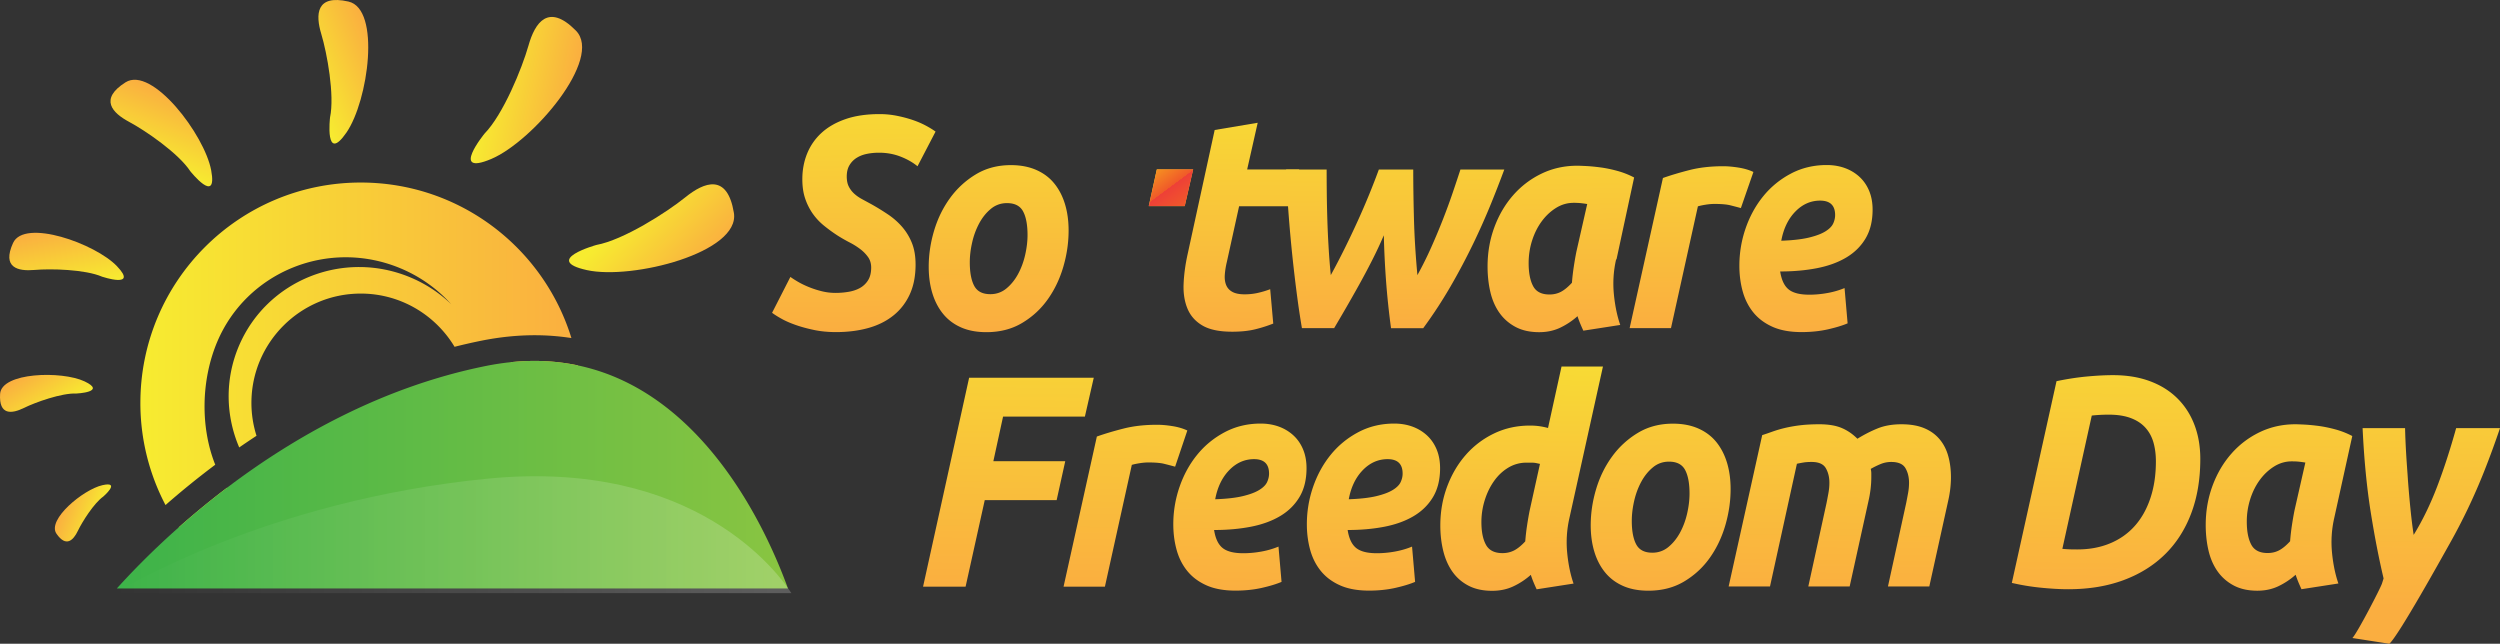 <svg xmlns="http://www.w3.org/2000/svg" xmlns:xlink="http://www.w3.org/1999/xlink" viewBox="0 0 681.35 175.45"><rect x="0" y="0" width="681.35" height="175.45" fill="#333333" stroke="none"/><defs><linearGradient id="o" x1="1320.7" xlink:href="#a" gradientUnits="userSpaceOnUse" x2="1321.7" y1="1429.1" y2="1517.2"/><linearGradient id="c" x1="-1664" gradientUnits="userSpaceOnUse" y1="-3441.8" gradientTransform="scale(1 -1) rotate(76.256 -2106.044 -194.129)" x2="-1644.5" y2="-3444.8"><stop stop-color="#f7ec30" offset="0"/><stop stop-color="#faae40" offset="1"/></linearGradient><linearGradient id="e" x1="-66.996" gradientUnits="userSpaceOnUse" y1="-10286" gradientTransform="scale(1 -1) rotate(-1.398 400983.763 -59127.75)" x2="-42.563" y2="-10290"><stop stop-color="#f7ec30" offset="0"/><stop stop-color="#faae40" offset="1"/></linearGradient><linearGradient id="f" x1="1313.9" gradientUnits="userSpaceOnUse" y1="-10461" gradientTransform="matrix(.802 .597 .597 -.802 6477 -8626.8)" x2="1338.9" y2="-10464"><stop stop-color="#f7ec30" offset="0"/><stop stop-color="#faae40" offset="1"/></linearGradient><linearGradient id="g" x1="-1594.7" gradientUnits="userSpaceOnUse" y1="273.75" gradientTransform="scale(-1 1) rotate(-70.567 -1153.302 94.96)" x2="-1577.8" y2="271.15"><stop stop-color="#f7ec30" offset="0"/><stop stop-color="#faae40" offset="1"/></linearGradient><linearGradient id="h" x1="-1839.8" gradientUnits="userSpaceOnUse" y1="2328.1" gradientTransform="scale(-1 1) rotate(-49.51 -3353.012 693.992)" x2="-1826.2" y2="2326"><stop stop-color="#f7ec30" offset="0"/><stop stop-color="#faae40" offset="1"/></linearGradient><linearGradient id="i" x1="-776.6" gradientUnits="userSpaceOnUse" y1="3306.4" gradientTransform="scale(-1 1) rotate(-11.391 -14361.177 3788.99)" x2="-765.99" y2="3304.7"><stop stop-color="#f7ec30" offset="0"/><stop stop-color="#faae40" offset="1"/></linearGradient><linearGradient id="j" y2="634.62" gradientUnits="userSpaceOnUse" y1="634.62" x2="1270.5" x1="1150.5"><stop stop-color="#f7ec30" offset="0"/><stop stop-color="#faae40" offset="1"/></linearGradient><linearGradient id="k" y2="585.56" gradientUnits="userSpaceOnUse" y1="585.56" x2="1270.5" x1="1150.5"><stop stop-color="#f7ec30" offset="0"/><stop stop-color="#faae40" offset="1"/></linearGradient><linearGradient id="l" y2="594.37" gradientUnits="userSpaceOnUse" y1="594.37" x2="1270.5" x1="1150.5"><stop stop-color="#f7ec30" offset="0"/><stop stop-color="#faae40" offset="1"/></linearGradient><linearGradient id="m" x1="458.28" gradientUnits="userSpaceOnUse" y1="621.24" gradientTransform="matrix(-1 0 0 1 1789.4 0)" x2="654.18" y2="621.24"><stop stop-color="#8bc541" offset="0"/><stop stop-color="#39b24a" offset="1"/></linearGradient><linearGradient id="n" x1="462.67" gradientUnits="userSpaceOnUse" y1="637.59" gradientTransform="matrix(-1 0 0 1 1791 0)" x2="647.42" y2="637.59"><stop stop-color="#fff" offset="0"/><stop stop-color="#fff" stop-opacity="0" offset="1"/></linearGradient><linearGradient id="d" x1="-925.98" gradientUnits="userSpaceOnUse" y1="-8201.6" gradientTransform="scale(1 -1) rotate(31.139 -13659.914 -549.988)" x2="-905.17" y2="-8204.8"><stop stop-color="#f7ec30" offset="0"/><stop stop-color="#faae40" offset="1"/></linearGradient><linearGradient id="a" y2="1305.1" gradientUnits="userSpaceOnUse" y1="1305.1" x2="1270.5" x1="1150.5"><stop stop-color="#f7ec30" offset="0"/><stop stop-color="#faae40" offset="1"/></linearGradient><linearGradient id="p" x1="1354.3" xlink:href="#a" gradientUnits="userSpaceOnUse" x2="1354.3" y1="1429.7" y2="1516.8"/><linearGradient id="q" x1="1432.8" xlink:href="#a" gradientUnits="userSpaceOnUse" x2="1432.3" y1="1431.1" y2="1517.3"/><linearGradient id="r" x1="1463.4" xlink:href="#a" gradientUnits="userSpaceOnUse" x2="1464.4" y1="1432.4" y2="1516.4"/><linearGradient id="s" x1="1516.8" xlink:href="#a" gradientUnits="userSpaceOnUse" x2="1517.9" y1="1432.8" y2="1517.8"/><linearGradient id="t" x1="1547.9" xlink:href="#a" gradientUnits="userSpaceOnUse" x2="1549.3" y1="1432.9" y2="1516.9"/><linearGradient id="u" x1="1579.1" xlink:href="#a" gradientUnits="userSpaceOnUse" x2="1579.1" y1="1432.2" y2="1517.9"/><linearGradient id="v" x1="1417.5" xlink:href="#a" gradientUnits="userSpaceOnUse" x2="1419.9" y1="1166" y2="1254"/><linearGradient id="w" x1="1492.4" xlink:href="#b" gradientUnits="userSpaceOnUse" x2="1491.2" y1="1218.6" y2="1324.7"/><linearGradient id="b" y2="1264.9" gradientUnits="userSpaceOnUse" y1="1264.9" x2="1270.5" x1="1150.5"><stop stop-color="#f7ec30" offset="0"/><stop stop-color="#faae40" offset="1"/></linearGradient><linearGradient id="x" x1="1523.7" xlink:href="#b" gradientUnits="userSpaceOnUse" x2="1521.7" y1="1237.4" y2="1322.7"/><linearGradient id="y" y2="548.26" gradientUnits="userSpaceOnUse" y1="537.76" x2="1435.1" x1="1427.3"><stop stop-color="#f69220" offset="0"/><stop stop-color="#f05a29" offset=".472"/><stop stop-color="#ee4037" offset=".478"/><stop stop-color="#f05a29" offset="1"/></linearGradient></defs><path d="M1164.1 538.51s7.496 9.435 5.707-.229c-1.791-9.665-16.127-28.551-23.35-23.98-7.227 4.57-3.574 8.335.963 10.764 4.541 2.428 13.486 8.582 16.68 13.445z" fill="url(#c)" transform="translate(-1112.25 -491.862)"/><path d="M1202.2 523.85s-1.49 12.77 4.471 4.14c5.955-8.629 9.438-33.689.545-35.706-8.895-2.019-8.99 3.573-7.408 8.831 1.583 5.257 3.665 16.658 2.392 22.735z" fill="url(#d)" transform="translate(-1112.25 -491.862)"/><path d="M1244.3 528.28s-9.543 11.699 1.805 6.922c11.348-4.782 30.627-27.39 23.094-35.007-7.531-7.614-11.16-2.137-12.91 4.068-1.756 6.207-6.895 18.804-11.989 24.017z" fill="url(#e)" transform="translate(-1112.25 -491.862)"/><path d="M1274.8 558.62s-14.912 4.14-2.586 6.859c12.326 2.715 41.84-4.787 40.049-15.621-1.789-10.833-8.07-8.397-13.213-4.241-5.143 4.154-16.9 11.656-24.25 13.003z" fill="url(#f)" transform="translate(-1112.25 -491.862)"/><path d="M1140.1 567.28s9.912 3.295 4.027-2.868c-5.883-6.168-25.25-13.072-28.322-6.325-3.074 6.745 1.359 7.741 5.809 7.349 4.443-.392 13.859-.167 18.486 1.844z" fill="url(#g)" transform="translate(-1112.25 -491.862)"/><path d="M1133.1 599.11s8.361-.392 2.186-3.31c-6.18-2.914-22.656-2.503-23.012 3.43-.355 5.931 3.252 5.398 6.463 3.826 3.21-1.576 10.318-4.12 14.363-3.946z" fill="url(#h)" transform="translate(-1112.25 -491.862)"/><path d="M1140.4 627.19s4.957-4.282-.254-3.095c-5.207 1.188-15.152 9.398-12.506 13.225 2.639 3.823 4.607 1.756 5.824-.764 1.219-2.522 4.361-7.519 6.936-9.366z" fill="url(#i)" transform="translate(-1112.25 -491.862)"/><path d="M64.948 94.428c7.564-18.068 28.518-26.512 46.803-18.855a36.118 36.118 0 0111.141 7.32 38.637 38.637 0 00-13.818-9.789c-19.54-8.18-41.934.844-50.018 20.154-5.746 13.727-2.71 28.95 6.541 39.548a135.233 135.233 0 012.83-4.795c-6.54-9.613-8.265-22.153-3.479-33.583z" fill="none"/><path d="M64.95 94.458c7.564-18.068 28.518-26.512 46.803-18.855a36.118 36.118 0 0111.141 7.32 38.637 38.637 0 00-13.818-9.789c-19.54-8.18-41.934.844-50.018 20.154-4.324 10.33-4.57 23.144-.488 33.371 2.1-1.572 4.28-3.146 6.535-4.71-3.636-8.498-3.983-18.348-.155-27.49z" fill="none"/><path d="M98.25 80.018c-16.432 0-29.799 13.367-29.799 29.8 0 3.121.492 6.128 1.39 8.957 15.12-9.9 33.333-19.042 53.99-24.255-.01 0-.016 0-.022-.002-5.215-8.678-14.719-14.5-25.559-14.5zM157.45 99.578c.391 2.278.67 4.595.797 6.952-6.412.486-9.91-.642-9.91-.642-2.826-3.178-6.027-5.487-9.27-7.167-2.14.225-4.307.552-6.484.988-28.584 5.723-52.715 19.595-70.668 33.19.666.986 1.367 1.945 2.143 2.834-3.617 6.421-5.184 10.253-7.91 16.874a60.58 60.58 0 01-7.438-8.88c-7.47 6.618-13.18 12.558-16.867 16.651h182.91c-5.583-15.413-22.7-53.537-57.3-60.8z" fill="none"/><path d="M1176.3 627.6c-.775-.889-1.477-1.848-2.143-2.835a222.225 222.225 0 00-13.205 10.828 60.518 60.518 0 007.438 8.881c2.727-6.621 4.293-10.453 7.91-16.874z" fill="url(#j)" transform="translate(-1112.25 -491.862)"/><path d="M1171.4 585.15c8.084-19.311 30.477-28.335 50.018-20.154a38.637 38.637 0 0113.818 9.788 36.1 36.1 0 00-11.141-7.319c-18.285-7.656-39.238.787-46.803 18.855-3.828 9.144-3.48 18.993.154 27.49a217.225 217.225 0 014.716-3.179 29.583 29.583 0 01-1.39-8.958c0-16.432 13.367-29.799 29.799-29.799 10.84 0 20.344 5.821 25.559 14.5l.021.002c2.418-.61 4.866-1.173 7.351-1.671 4.903-.982 9.768-1.479 14.457-1.479 3.478 0 6.815.272 10.022.77-7.547-24.544-30.395-42.385-57.41-42.385-33.172 0-60.062 26.891-60.062 60.062a59.727 59.727 0 006.85 27.832 229.812 229.812 0 0113.553-10.984c-4.083-10.228-3.836-23.042.488-33.371z" fill="url(#k)" transform="translate(-1112.25 -491.862)"/><path d="M1260.6 597.75s3.498 1.128 9.91.642a60.215 60.215 0 00-.797-6.952 57.18 57.18 0 00-11.784-1.211c-2.16 0-4.366.121-6.6.354 3.243 1.68 6.444 3.99 9.271 7.167z" fill="url(#l)" transform="translate(-1112.25 -491.862)"/><path d="M1269.7 591.44a57.18 57.18 0 00-11.784-1.211c-2.16 0-4.366.121-6.6.354-2.14.225-4.306.552-6.483.988-28.584 5.723-52.715 19.595-70.668 33.189a222.225 222.225 0 00-13.205 10.828c-7.471 6.619-13.18 12.559-16.867 16.652h182.91c-5.583-15.413-22.7-53.537-57.301-60.8z" fill="url(#m)" transform="translate(-1112.25 -491.862)"/><path d="M1245.2 622.31c56.701-5.558 79.467 26.119 82.741 31.213h-184.25c1.74-1.082 41.272-25.307 101.51-31.213z" fill="url(#n)" transform="translate(-1112.25 -491.862)" opacity=".21"/><path d="M65.248 94.528c7.564-18.068 28.518-26.512 46.803-18.855a36.102 36.102 0 0111.141 7.32 38.627 38.627 0 00-13.818-9.789c-19.54-8.18-41.934.844-50.018 20.154-5.746 13.727-2.71 28.951 6.541 39.55a135.233 135.233 0 012.83-4.796c-6.54-9.613-8.265-22.152-3.479-33.584z" fill="none"/><path d="M1318 1507.1c1.158 0 2.318-.096 3.48-.289 1.158-.191 2.191-.533 3.1-1.027a6.044 6.044 0 002.232-2.096c.578-.902.871-2.066.871-3.492 0-1.096-.279-2.041-.834-2.836a9.99 9.99 0 00-2.117-2.176 19.375 19.375 0 00-2.875-1.809 45.346 45.346 0 01-3.178-1.809 42.352 42.352 0 01-3.857-2.793 16.342 16.342 0 01-3.104-3.328 16.12 16.12 0 01-2.041-4.11c-.506-1.506-.756-3.246-.756-5.217 0-2.52.441-4.861 1.322-7.027a15.45 15.45 0 013.934-5.629c1.74-1.588 3.922-2.836 6.545-3.738 2.621-.904 5.699-1.355 9.229-1.355 1.613 0 3.178.15 4.691.451s2.922.672 4.234 1.109c1.311.439 2.51.945 3.594 1.52 1.084.576 2.006 1.139 2.76 1.686l-4.916 9.449c-1.26-1.039-2.797-1.918-4.613-2.629s-3.783-1.068-5.9-1.068c-1.162 0-2.27.111-3.33.328-1.059.221-1.992.59-2.799 1.109a5.896 5.896 0 00-1.928 2.014c-.48.822-.719 1.838-.719 3.041 0 1.098.188 2.014.566 2.754a6.728 6.728 0 001.475 1.93c.605.549 1.312 1.043 2.119 1.48l2.572 1.396a65.46 65.46 0 014.539 2.794 19.47 19.47 0 013.859 3.41 15.515 15.515 0 012.646 4.396c.654 1.645.982 3.588.982 5.834 0 3.123-.529 5.836-1.588 8.137s-2.547 4.219-4.463 5.752c-1.918 1.535-4.199 2.672-6.848 3.41-2.646.74-5.584 1.109-8.812 1.109-2.117 0-4.098-.191-5.939-.574-1.84-.385-3.504-.836-4.99-1.355-1.49-.521-2.775-1.082-3.859-1.686-1.086-.602-1.955-1.15-2.609-1.643l4.992-9.781c.605.439 1.336.904 2.193 1.398.857.492 1.828.959 2.912 1.396 1.084.439 2.232.809 3.443 1.109a15.49 15.49 0 003.785.455z" fill="url(#o)" transform="translate(-1090.252 -1427.272)"/><path d="M1359.1 1517.8c-2.674 0-4.994-.438-6.959-1.314-1.967-.875-3.594-2.109-4.881-3.699-1.285-1.586-2.258-3.463-2.91-5.629-.656-2.162-.986-4.561-.986-7.189 0-3.287.494-6.574 1.477-9.861s2.434-6.245 4.35-8.876a23.91 23.91 0 017.035-6.451c2.773-1.67 5.951-2.506 9.533-2.506 2.619 0 4.928.439 6.92 1.314 1.992.877 3.631 2.109 4.918 3.699 1.285 1.59 2.256 3.465 2.912 5.629.654 2.165.982 4.56.982 7.19 0 3.287-.479 6.574-1.438 9.861-.957 3.287-2.371 6.246-4.236 8.875-1.865 2.631-4.197 4.781-6.996 6.451s-6.04 2.506-9.721 2.506zm5.597-35.171c-1.664 0-3.127.52-4.387 1.56-1.264 1.043-2.322 2.357-3.178 3.945a20.377 20.377 0 00-1.928 5.219c-.432 1.891-.645 3.686-.645 5.383 0 2.793.402 4.945 1.211 6.451.807 1.506 2.27 2.26 4.389 2.26 1.662 0 3.125-.521 4.385-1.562 1.262-1.039 2.32-2.354 3.18-3.943.855-1.59 1.5-3.33 1.928-5.219.428-1.891.643-3.684.643-5.383 0-2.795-.402-4.943-1.209-6.451-.809-1.508-2.272-2.26-4.389-2.26z" fill="url(#p)" transform="translate(-1090.252 -1427.272)"/><path d="M1421.3 1462.7l11.727-1.971-2.875 12.736h14.18l-2.27 10.025h-14.104l-3.328 15.122c-.303 1.26-.492 2.438-.568 3.533s.049 2.041.379 2.836c.328.793.895 1.41 1.703 1.848.805.439 1.914.658 3.328.658 1.209 0 2.383-.123 3.516-.371a24.228 24.228 0 003.443-1.027l.832 9.369a37.933 37.933 0 01-4.916 1.561c-1.768.439-3.859.658-6.279.658-3.48 0-6.18-.562-8.096-1.684-1.916-1.123-3.277-2.658-4.084-4.604-.807-1.943-1.16-4.176-1.059-6.697.1-2.52.453-5.178 1.059-7.971l7.412-34.021z" fill="url(#q)" transform="translate(-1090.252 -1427.272)"/><path d="M1467.4 1491.4a113.919 113.919 0 01-3.215 6.861 207.66 207.66 0 01-3.633 6.822 426.947 426.947 0 01-3.592 6.326 676.467 676.467 0 01-3.102 5.301h-8.777a216.34 216.34 0 01-1.246-8.217 404.636 404.636 0 01-2.346-22.312c-.33-4.19-.566-8.423-.719-12.696h11.045c0 1.973.012 4.109.037 6.41s.076 4.685.15 7.149c.076 2.467.189 4.984.342 7.561.15 2.576.352 5.123.604 7.643a195.25 195.25 0 003.746-7.191 252.027 252.027 0 003.555-7.479 201.896 201.896 0 003.178-7.354c.982-2.41 1.852-4.656 2.611-6.738h9.379c0 3.945.062 8.355.189 13.231.125 4.877.441 10.053.945 15.531 1.363-2.465 2.621-5 3.783-7.602 1.16-2.602 2.23-5.164 3.215-7.684.982-2.52 1.865-4.931 2.646-7.231a472.382 472.382 0 002.08-6.246h11.955a315.635 315.635 0 01-3.594 9.246 189.881 189.881 0 01-4.803 10.806 177.912 177.912 0 01-6.129 11.588 125.037 125.037 0 01-7.566 11.586h-8.773a211.377 211.377 0 01-1.361-12.902 248.01 248.01 0 01-.604-12.409z" fill="url(#r)" transform="translate(-1090.252 -1427.272)"/><path d="M1530.7 1498c-.707 3.123-.908 6.26-.605 9.41s.881 5.957 1.74 8.422l-10.061 1.562a53.125 53.125 0 01-.832-1.891 26.893 26.893 0 01-.758-2.055 19.968 19.968 0 01-4.689 3.123c-1.715.822-3.631 1.232-5.75 1.232-2.521 0-4.678-.48-6.467-1.438-1.791-.957-3.254-2.246-4.389-3.861-1.135-1.617-1.955-3.508-2.459-5.672s-.756-4.479-.756-6.943c0-3.781.617-7.342 1.854-10.684s2.951-6.259 5.145-8.751 4.777-4.451 7.754-5.877c2.975-1.424 6.203-2.137 9.682-2.137.453 0 1.25.029 2.383.082 1.135.057 2.434.18 3.896.371s3.002.506 4.613.943a22.775 22.775 0 014.617 1.811l-4.8 22.3zm-7.867-15.12a29.876 29.876 0 00-1.777-.246 19.125 19.125 0 00-1.93-.082c-1.715 0-3.316.465-4.803 1.396-1.49.932-2.789 2.15-3.896 3.658-1.109 1.508-1.98 3.244-2.611 5.217s-.945 4.027-.945 6.164c0 2.629.404 4.713 1.211 6.246s2.293 2.301 4.463 2.301c1.16 0 2.205-.246 3.141-.74.932-.492 1.93-1.314 2.986-2.465.102-1.369.266-2.809.492-4.314.229-1.506.467-2.889.721-4.15l2.948-12.985z" fill="url(#s)" transform="translate(-1090.252 -1427.272)"/><path d="M1564.8 1484a180.816 180.816 0 00-2.988-.78c-.984-.246-2.436-.369-4.352-.369-.707 0-1.486.068-2.344.205s-1.562.287-2.119.451l-7.336 33.2h-11.271l9.078-40.925c2.166-.766 4.6-1.492 7.299-2.178 2.695-.684 5.734-1.027 9.115-1.027 1.26 0 2.658.125 4.199.371 1.537.246 2.887.645 4.045 1.191l-3.4 9.8z" fill="url(#t)" transform="translate(-1090.252 -1427.272)"/><path d="M1564.3 1499.7c0-3.506.566-6.904 1.701-10.191s2.734-6.204 4.803-8.751 4.578-4.602 7.527-6.164c2.951-1.561 6.215-2.342 9.799-2.342 1.762 0 3.402.275 4.916.822 1.512.549 2.836 1.342 3.971 2.383s2.016 2.316 2.646 3.822.947 3.219.947 5.136c0 3.068-.633 5.67-1.893 7.807-1.26 2.135-3.014 3.875-5.256 5.217-2.244 1.344-4.906 2.316-7.982 2.918-3.076.604-6.428.904-10.061.904.354 2.301 1.123 3.932 2.307 4.891 1.186.959 3.064 1.438 5.637 1.438 1.613 0 3.254-.15 4.916-.453a22.833 22.833 0 004.689-1.355l.834 9.615c-1.414.604-3.215 1.15-5.41 1.645-2.191.492-4.574.738-7.148.738-3.127 0-5.762-.48-7.904-1.438-2.145-.957-3.885-2.26-5.219-3.902-1.338-1.645-2.309-3.562-2.914-5.754s-.906-4.521-.906-6.986zm22.011-17.751c-2.57 0-4.828 1-6.77 2.999-1.943 2-3.215 4.643-3.82 7.932 3.127-.109 5.648-.398 7.564-.863s3.406-1.027 4.463-1.686c1.059-.658 1.766-1.369 2.119-2.137.352-.766.529-1.533.529-2.301.001-2.629-1.36-3.944-4.085-3.944z" fill="url(#u)" transform="translate(-1090.252 -1427.272)"/><g transform="translate(-1112.03 -1162.312)" fill="url(#v)"><path d="M1421.5 1219.3l.2-.8zM1425.1 1218.5h9.8l2.3-10h-9.9z"/><path d="M1439.7 1188.7c-1.691-.52-3.67-.781-5.939-.781-5.951 0-10.566 1.59-13.844 4.766-3.279 3.18-5.549 7.672-6.809 13.479l-7.865 35.829a93.495 93.495 0 01-1.553 6.205 60.598 60.598 0 01-1.551 4.643h11.324c1.285-3.688 2.506-8.141 3.656-13.395l4.387-19.93.055-.244.172-.782 2.215-10.025h-.023l.453-2.137c.504-2.301 1.426-4.217 2.762-5.752 1.334-1.533 3.393-2.301 6.164-2.301 1.01 0 2.105.123 3.291.369s2.232.617 3.141 1.109l3.781-9.615c-.858-.438-2.13-.917-3.819-1.438z"/></g><g transform="translate(-1112.03 -1162.312)" fill="url(#w)"><path d="M1363.6 1322.2l12.557-56.949h33.967l-2.42 10.602h-22.3l-2.648 12.162h19.594l-2.344 10.602h-19.594l-5.221 23.584h-11.724zM1432.3 1289.5c-1.01-.273-2.004-.533-2.988-.779-.984-.248-2.434-.371-4.35-.371-.707 0-1.488.07-2.346.205-.857.139-1.562.289-2.119.453l-7.336 33.199h-11.271l9.078-40.924c2.168-.766 4.6-1.492 7.299-2.178 2.697-.686 5.736-1.027 9.115-1.027 1.26 0 2.66.123 4.199.369 1.537.246 2.887.645 4.047 1.191l-3.328 9.862zM1431.8 1305.2c0-3.506.566-6.904 1.701-10.191s2.734-6.203 4.805-8.752c2.066-2.547 4.576-4.602 7.525-6.162 2.951-1.562 6.215-2.342 9.799-2.342 1.764 0 3.402.273 4.916.82a11.745 11.745 0 013.975 2.385c1.133 1.041 2.014 2.314 2.646 3.82.629 1.508.945 3.219.945 5.137 0 3.068-.631 5.67-1.893 7.807-1.26 2.137-3.014 3.877-5.258 5.219s-4.904 2.314-7.98 2.918c-3.078.602-6.432.902-10.062.902.354 2.301 1.123 3.932 2.309 4.891 1.184.959 3.062 1.438 5.635 1.438 1.615 0 3.254-.15 4.916-.451a22.854 22.854 0 004.691-1.357l.832 9.615c-1.412.604-3.215 1.15-5.408 1.645-2.193.492-4.576.738-7.148.738-3.127 0-5.762-.48-7.906-1.438s-3.883-2.26-5.219-3.902c-1.338-1.645-2.307-3.561-2.912-5.752-.608-2.193-.909-4.523-.909-6.988zm22.012-17.75c-2.57 0-4.83 1-6.768 2.998-1.943 2.002-3.215 4.645-3.822 7.932 3.127-.109 5.648-.398 7.566-.863 1.914-.465 3.404-1.027 4.461-1.686 1.061-.656 1.766-1.369 2.119-2.137.352-.766.529-1.533.529-2.301.001-2.629-1.358-3.943-4.085-3.943zM1468.2 1305.2c0-3.506.566-6.904 1.701-10.191s2.734-6.203 4.803-8.752c2.068-2.547 4.58-4.602 7.527-6.162 2.951-1.562 6.217-2.342 9.799-2.342 1.764 0 3.402.273 4.916.82a11.736 11.736 0 013.973 2.385c1.133 1.041 2.014 2.314 2.646 3.82.629 1.508.945 3.219.945 5.137 0 3.068-.631 5.67-1.893 7.807-1.26 2.137-3.012 3.877-5.256 5.219s-4.904 2.314-7.98 2.918c-3.078.602-6.43.902-10.062.902.354 2.301 1.123 3.932 2.309 4.891 1.184.959 3.062 1.438 5.635 1.438 1.613 0 3.254-.15 4.918-.451s3.227-.752 4.689-1.357l.832 9.615c-1.412.604-3.215 1.15-5.408 1.645-2.193.492-4.576.738-7.148.738-3.127 0-5.762-.48-7.904-1.438-2.146-.957-3.885-2.26-5.221-3.902-1.338-1.645-2.309-3.561-2.914-5.752s-.907-4.523-.907-6.988zm22.013-17.75c-2.572 0-4.83 1-6.771 2.998-1.941 2.002-3.215 4.645-3.82 7.932 3.127-.109 5.648-.398 7.566-.863 1.914-.465 3.404-1.027 4.461-1.686 1.061-.656 1.766-1.369 2.119-2.137.352-.766.531-1.533.531-2.301 0-2.629-1.363-3.943-4.086-3.943zM1561.3 1323.3c-2.676 0-4.994-.438-6.961-1.314-1.967-.875-3.594-2.107-4.879-3.697-1.287-1.588-2.26-3.465-2.912-5.629-.656-2.164-.984-4.562-.984-7.191 0-3.287.492-6.574 1.475-9.861.984-3.287 2.434-6.246 4.352-8.875a23.833 23.833 0 017.035-6.451c2.771-1.67 5.949-2.506 9.531-2.506 2.621 0 4.928.438 6.922 1.314 1.99.877 3.629 2.109 4.918 3.697 1.285 1.59 2.254 3.467 2.91 5.629.654 2.166.984 4.561.984 7.191 0 3.287-.48 6.574-1.438 9.861-.959 3.287-2.371 6.246-4.236 8.875-1.865 2.631-4.199 4.781-6.998 6.451s-6.039 2.506-9.719 2.506zm5.598-35.172c-1.666 0-3.129.521-4.389 1.562-1.262 1.041-2.32 2.355-3.178 3.943-.857 1.59-1.5 3.328-1.928 5.219-.43 1.891-.645 3.686-.645 5.383 0 2.795.404 4.945 1.211 6.451.807 1.508 2.27 2.26 4.389 2.26 1.664 0 3.125-.521 4.387-1.562 1.26-1.039 2.318-2.354 3.178-3.943.855-1.588 1.5-3.328 1.928-5.219s.643-3.684.643-5.383c0-2.795-.402-4.943-1.209-6.451-.807-1.506-2.272-2.26-4.387-2.26zM1592.3 1280.9a74.57 74.57 0 002.762-.945 32.271 32.271 0 013.328-.984 37.19 37.19 0 014.16-.74c1.539-.191 3.314-.287 5.334-.287 2.42 0 4.426.328 6.014.986 1.588.656 3.037 1.643 4.35 2.957 1.865-1.15 3.719-2.096 5.561-2.834 1.84-.74 3.996-1.109 6.467-1.109 2.371 0 4.4.342 6.09 1.027s3.09 1.67 4.199 2.957c1.109 1.289 1.916 2.822 2.42 4.604.504 1.779.758 3.738.758 5.875 0 .986-.064 2.027-.189 3.123a30.134 30.134 0 01-.568 3.287l-5.145 23.338h-11.271l4.994-22.846c.15-.766.314-1.629.49-2.588a15.48 15.48 0 00.266-2.836c0-1.531-.328-2.861-.982-3.984-.656-1.123-1.943-1.686-3.859-1.686a7.571 7.571 0 00-3.025.617c-.959.41-1.816.836-2.572 1.273.102.439.152.85.152 1.232v1.068c0 .986-.064 2.027-.189 3.123a30.134 30.134 0 01-.568 3.287l-5.143 23.338h-11.271l4.992-22.846c.152-.766.314-1.629.49-2.588.178-.957.268-1.902.268-2.836 0-1.531-.33-2.861-.984-3.984-.656-1.123-1.943-1.686-3.859-1.686-.807 0-1.486.041-2.043.123a30.9 30.9 0 00-1.967.371l-7.336 33.445h-11.271l9.147-41.252zM1711.7 1287.4c0 5.535-.832 10.492-2.496 14.875s-4.047 8.096-7.148 11.135c-3.102 3.041-6.873 5.383-11.309 7.027-4.439 1.643-9.457 2.465-15.055 2.465-2.119 0-4.564-.137-7.338-.41a61.836 61.836 0 01-8.02-1.316l12.18-54.977c2.875-.602 5.635-1.027 8.283-1.273s5.031-.369 7.15-.369c3.73 0 7.072.547 10.021 1.643 2.951 1.096 5.447 2.658 7.49 4.684 2.041 2.027 3.594 4.438 4.652 7.232 1.06 2.792 1.59 5.889 1.59 9.284zm-37.596 24.49c.553.055 1.121.096 1.699.123.58.029 1.375.041 2.385.041 3.277 0 6.24-.547 8.887-1.645 2.65-1.094 4.893-2.67 6.734-4.725 1.842-2.053 3.266-4.574 4.273-7.561s1.514-6.34 1.514-10.066c0-1.918-.229-3.658-.682-5.219s-1.197-2.902-2.23-4.027c-1.033-1.121-2.371-1.984-4.01-2.588s-3.619-.904-5.939-.904a44.19 44.19 0 00-4.613.248l-8.018 36.323zM1748.2 1303.5a29.602 29.602 0 00-.605 9.41c.305 3.15.883 5.957 1.742 8.424l-10.062 1.561a57.026 57.026 0 01-.832-1.891 27.142 27.142 0 01-.758-2.053 19.92 19.92 0 01-4.689 3.121c-1.715.822-3.631 1.232-5.75 1.232-2.521 0-4.676-.48-6.467-1.438s-3.252-2.246-4.389-3.861c-1.133-1.617-1.955-3.506-2.459-5.672-.502-2.162-.754-4.479-.754-6.943 0-3.781.617-7.342 1.852-10.684 1.236-3.342 2.951-6.258 5.145-8.752a24.112 24.112 0 017.754-5.875c2.977-1.424 6.205-2.137 9.684-2.137.453 0 1.248.029 2.383.082a48.66 48.66 0 013.895.369c1.463.193 3.002.508 4.615.945a22.798 22.798 0 014.615 1.809l-4.92 22.353zm-7.867-15.121c-.656-.109-1.248-.191-1.777-.246s-1.172-.082-1.93-.082c-1.715 0-3.316.467-4.803 1.396-1.488.932-2.789 2.15-3.896 3.658-1.109 1.508-1.98 3.246-2.609 5.217a20.048 20.048 0 00-.947 6.164c0 2.631.404 4.713 1.211 6.246s2.295 2.301 4.465 2.301c1.158 0 2.203-.246 3.139-.738.932-.494 1.93-1.316 2.988-2.467.102-1.367.264-2.807.49-4.314.229-1.506.467-2.889.721-4.15l2.948-12.985zM1782.3 1279h-.871c-1.615 5.807-3.342 11.121-5.182 15.941-1.842 4.822-3.971 9.205-6.393 13.148-.303-1.971-.58-4.189-.832-6.656-.254-2.465-.48-4.998-.68-7.602-.061-.752-.1-1.494-.154-2.244-.133-1.844-.268-3.689-.377-5.521-.15-2.574-.254-4.93-.301-7.066h-11.576c.404 8.547 1.146 16.217 2.232 23.01 1.055 6.607 2.217 12.58 3.488 17.943-.15.486-.299.975-.461 1.457-.434 1.299-6.732 13.471-8.043 14.785l3.613.561 6.447 1.002c2.42-1.973 14.889-24.49 16.553-27.449a161.8 161.8 0 004.842-9.326 164.6 164.6 0 004.502-10.314 246.344 246.344 0 004.273-11.668h-11.08z"/></g><g transform="translate(-1112.03 -1162.312)" fill="url(#x)"><path d="M1548.9 1262.2h-11.289l-3.684 16.756a19.664 19.664 0 00-2.383-.494 18.4 18.4 0 00-2.533-.164c-3.531 0-6.785.713-9.76 2.137a23.961 23.961 0 00-7.717 5.834c-2.168 2.467-3.869 5.355-5.105 8.67-1.236 3.316-1.854 6.836-1.854 10.561 0 2.465.266 4.781.795 6.943.529 2.166 1.361 4.057 2.496 5.672s2.598 2.889 4.387 3.82c1.791.932 3.947 1.396 6.469 1.396 2.119 0 4.047-.41 5.787-1.232a19.693 19.693 0 004.729-3.121c.252.766.504 1.451.756 2.053.252.604.529 1.232.834 1.891l10.059-1.561c-.857-2.467-1.438-5.273-1.738-8.424a29.544 29.544 0 01.605-9.41l9.146-41.327zm-19.965 39.19a86.709 86.709 0 00-.719 4.15 56.494 56.494 0 00-.492 4.314c-1.059 1.15-2.068 1.973-3.025 2.467-.959.492-2.018.738-3.178.738-2.17 0-3.668-.752-4.5-2.26-.834-1.506-1.25-3.574-1.25-6.205 0-2.025.305-4.012.908-5.957.605-1.945 1.449-3.684 2.535-5.219 1.084-1.533 2.383-2.754 3.896-3.658a9.426 9.426 0 014.916-1.355h1.363c.352 0 .641.014.869.041.227.029.453.07.68.125.229.055.492.109.795.164l-2.798 12.655z"/></g><path transform="translate(-1112 -491.822)" fill="url(#y)" d="M1434.9 547.99l2.3-10.02h-9.9l-2.2 10.02z"/></svg>